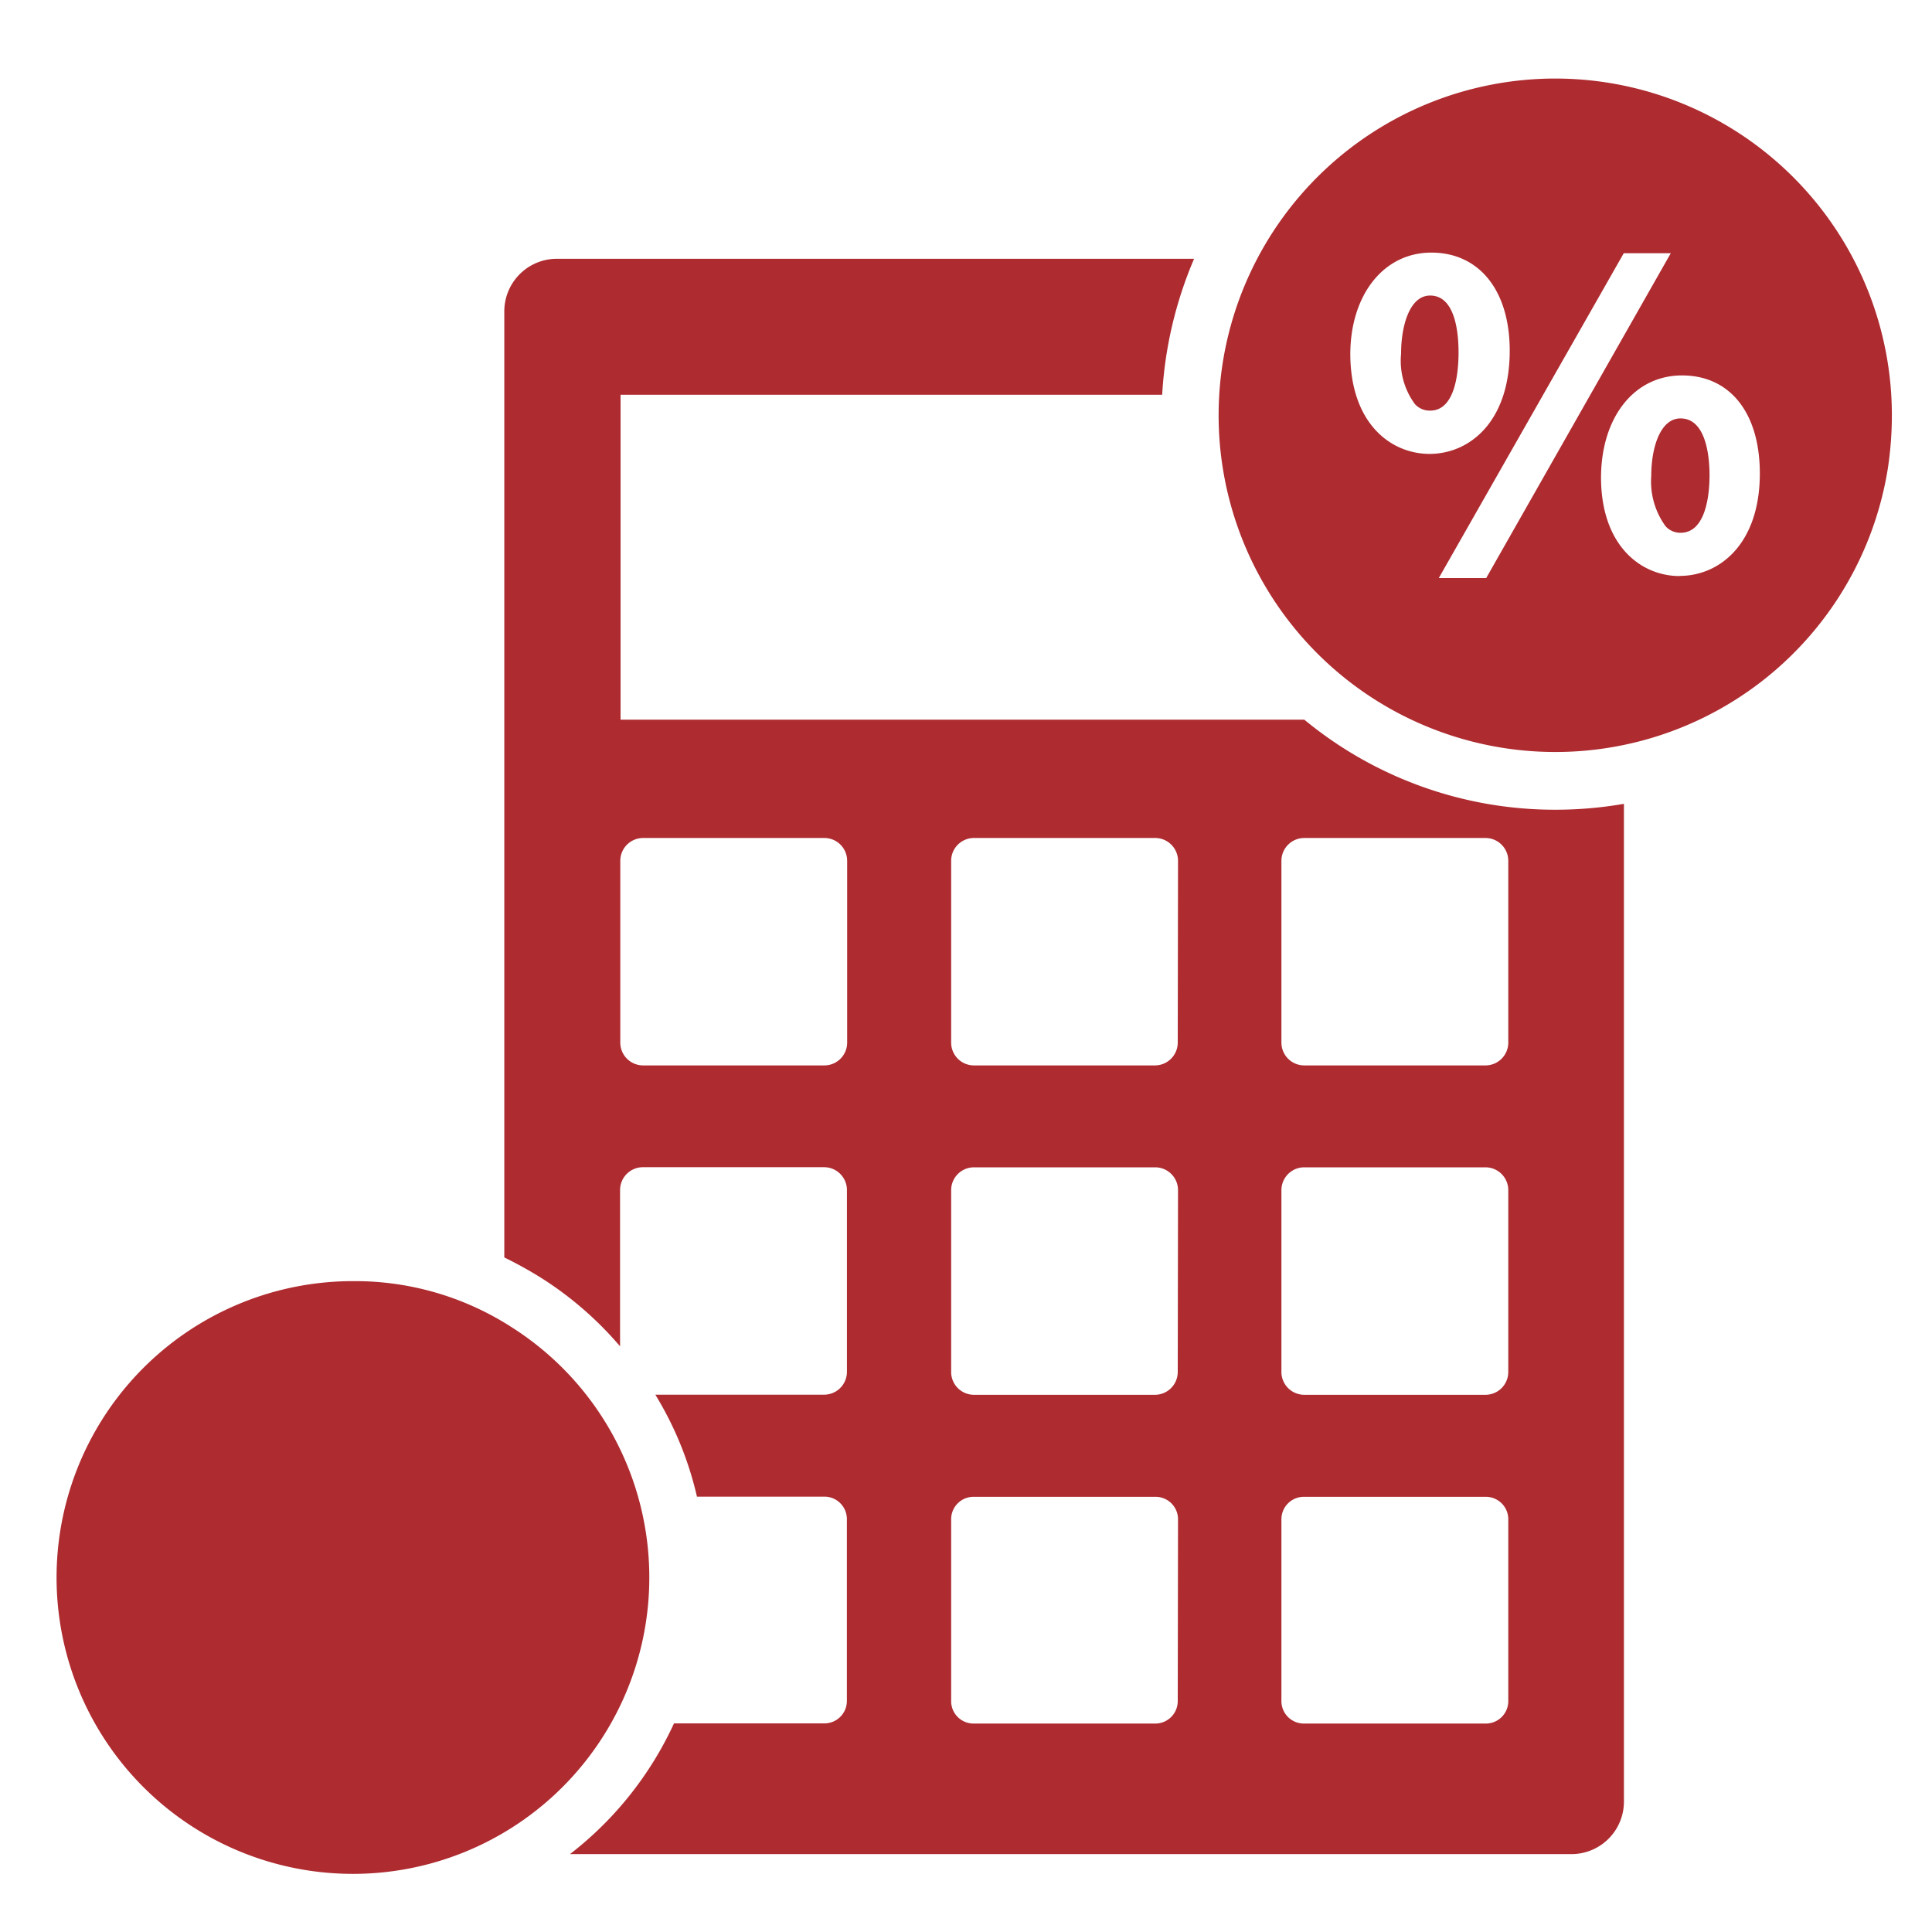 <svg xmlns="http://www.w3.org/2000/svg" xmlns:xlink="http://www.w3.org/1999/xlink" width="35" height="35" viewBox="0 0 35 35">
  <defs>
    <clipPath id="clip-path">
      <rect id="Rectangle_3174" data-name="Rectangle 3174" width="35" height="35" transform="translate(0 0)" fill="#ae2b30"/>
    </clipPath>
  </defs>
  <g id="Group_7409" data-name="Group 7409" clip-path="url(#clip-path)">
    <path id="Path_16886" data-name="Path 16886" d="M545.373,1065.98c-.363,0-.53.521-.53,1.042h0a1.378,1.378,0,0,0,.26.912.361.361,0,0,0,.27.118c.474,0,.526-.734.526-1.042S545.847,1065.98,545.373,1065.98Z" transform="translate(-514.929 -1058.4)" fill="#ae2b30"/>
    <path id="Path_16887" data-name="Path 16887" d="M544.319,1060.78a6.1,6.1,0,1,0,6.03,7.057,6.43,6.43,0,0,0,.072-.947A6.1,6.1,0,0,0,544.319,1060.78Zm-3.709,5c0-1.077.6-1.847,1.468-1.847s1.42.687,1.42,1.776c0,1.291-.728,1.871-1.456,1.871C541.333,1067.576,540.616,1067.02,540.61,1065.776Zm2.462,4.049h-.859l3.351-5.885h.852Zm3.506-.036c-.7,0-1.42-.545-1.426-1.776,0-1.1.6-1.859,1.467-1.859s1.41.675,1.41,1.776C548.029,1069.21,547.3,1069.79,546.577,1069.79Z" transform="translate(-516.148 -1059.357)" fill="#ae2b30"/>
    <path id="Path_16888" data-name="Path 16888" d="M545.322,1064.1c-.365,0-.526.533-.526,1.054a1.323,1.323,0,0,0,.25.912.364.364,0,0,0,.276.119c.468,0,.515-.734.515-1.054S545.79,1064.1,545.322,1064.1Zm-16.648,18.684a5.234,5.234,0,0,0-2.851-.829,5.369,5.369,0,1,0,2.851.829Z" transform="translate(-519.414 -1058.746)" fill="#ae2b30"/>
    <path id="Path_16889" data-name="Path 16889" d="M541.787,1071.887H529.4V1066h9.812a7.309,7.309,0,0,1,.578-2.463H528.246a.953.953,0,0,0-.952.959v17.133a7.246,7.246,0,0,1,.682.379,6.312,6.312,0,0,1,1.415,1.231v-2.83a.414.414,0,0,1,.411-.415h3.288a.414.414,0,0,1,.411.415v3.292a.414.414,0,0,1-.411.414H530.03a6.2,6.2,0,0,1,.754,1.847h2.305a.407.407,0,0,1,.411.414v3.28a.407.407,0,0,1-.411.414h-2.721a6.342,6.342,0,0,1-1.884,2.368h18.141a.951.951,0,0,0,.952-.947v-18.08a7.229,7.229,0,0,1-1.249.107A7.132,7.132,0,0,1,541.787,1071.887Zm-8.282,5.849a.413.413,0,0,1-.411.414h-3.288a.414.414,0,0,1-.411-.414v-3.292a.414.414,0,0,1,.411-.414h3.288a.413.413,0,0,1,.411.414Zm5.989,11.923a.407.407,0,0,1-.411.414H535.8a.406.406,0,0,1-.411-.414v-3.28a.406.406,0,0,1,.411-.414h3.288a.407.407,0,0,1,.411.414Zm0-5.956a.414.414,0,0,1-.411.414H535.8a.413.413,0,0,1-.411-.414v-3.292a.414.414,0,0,1,.411-.415h3.288a.414.414,0,0,1,.411.415Zm0-5.967a.414.414,0,0,1-.411.414H535.8a.413.413,0,0,1-.411-.414v-3.292a.413.413,0,0,1,.411-.414h3.288a.414.414,0,0,1,.411.414Zm5.988,11.923a.407.407,0,0,1-.411.414h-3.288a.407.407,0,0,1-.411-.414v-3.28a.407.407,0,0,1,.411-.414h3.288a.407.407,0,0,1,.411.414Zm0-5.956a.414.414,0,0,1-.411.414h-3.288a.414.414,0,0,1-.411-.414v-3.292a.414.414,0,0,1,.411-.415h3.288a.414.414,0,0,1,.411.415Zm0-5.967a.414.414,0,0,1-.411.414h-3.288a.414.414,0,0,1-.411-.414v-3.292a.414.414,0,0,1,.411-.414h3.288a.414.414,0,0,1,.411.414Z" transform="translate(-518.158 -1058.849)" fill="#ae2b30"/>
  </g>
</svg>
